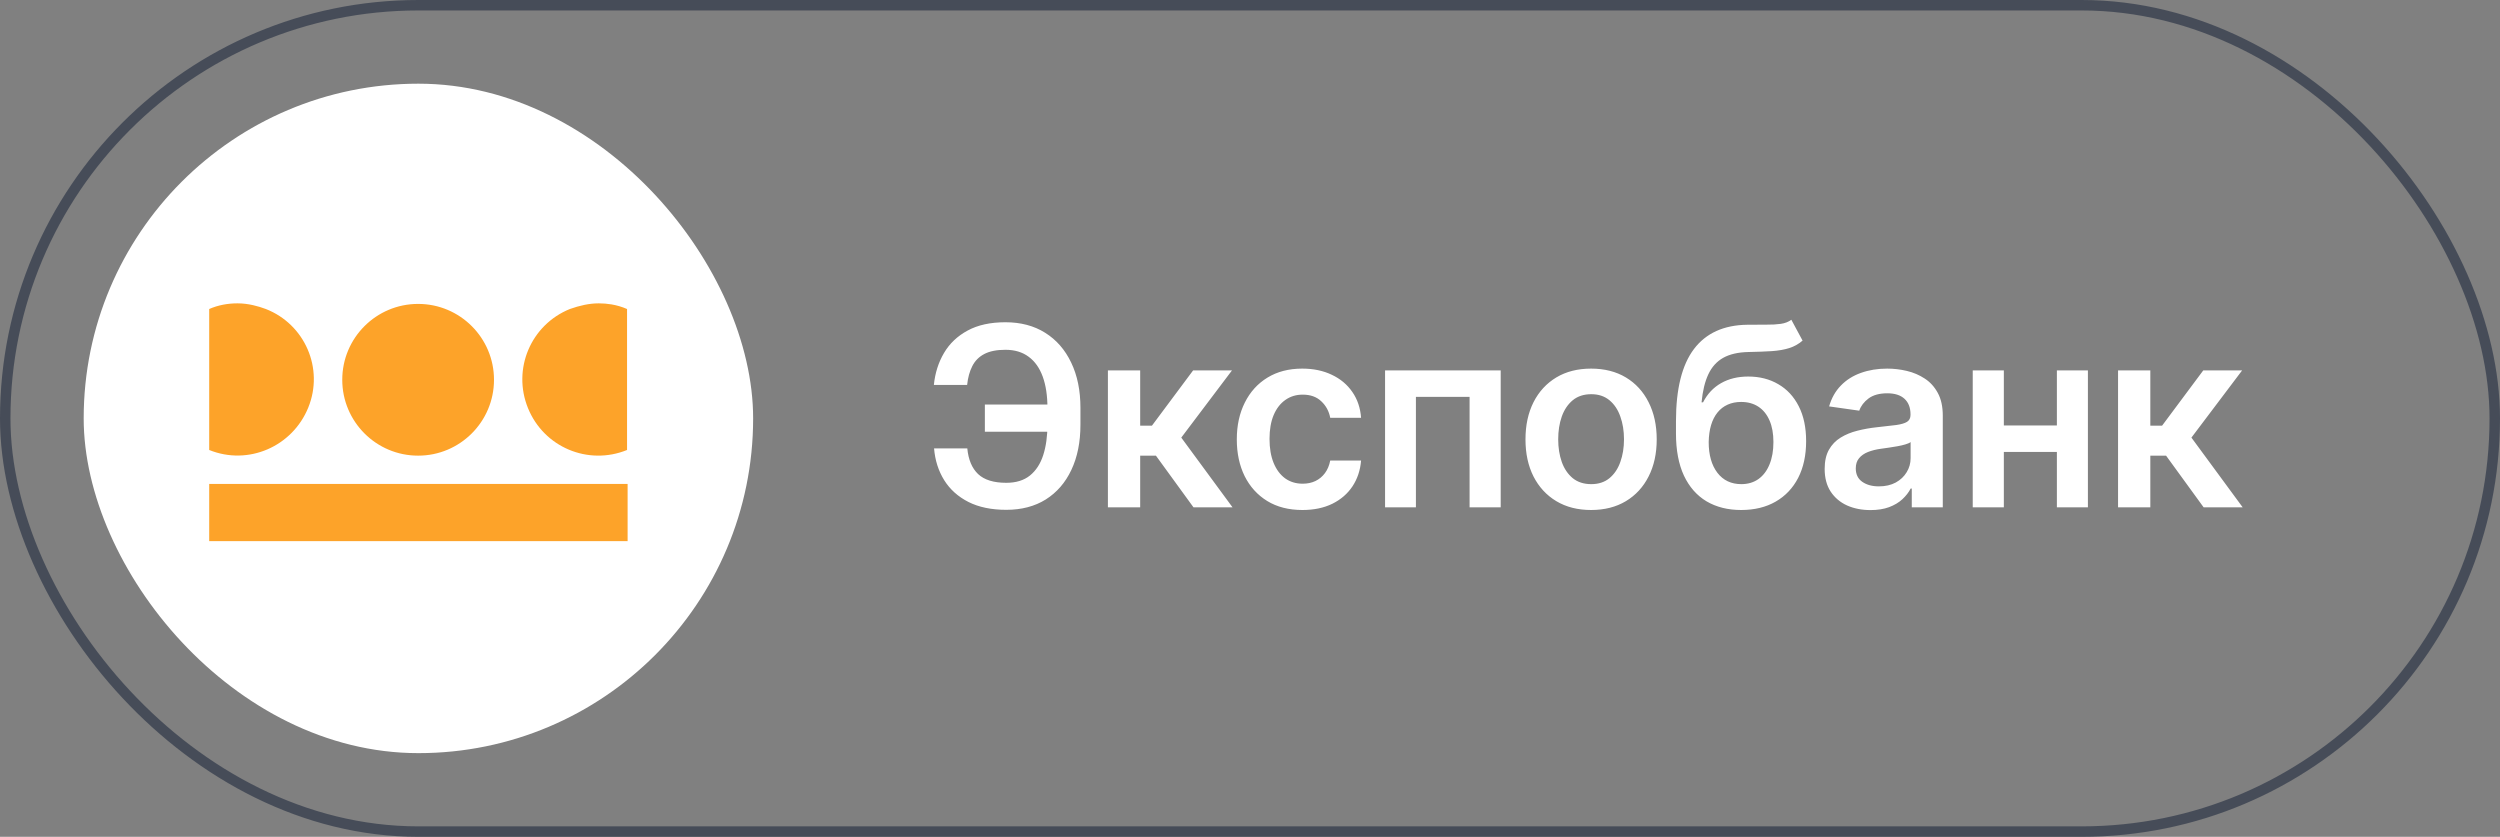 <?xml version="1.0" encoding="UTF-8"?> <svg xmlns="http://www.w3.org/2000/svg" width="239" height="80" viewBox="0 0 239 80" fill="none"><rect x="0" y="0" width="239" height="80" fill="#808080" stroke="none"/><rect x="0.5" y="0.5" width="238" height="79" rx="39.5" stroke="#464C58"></rect><rect x="8" y="8" width="64" height="64" rx="32" fill="white"></rect><path fill-rule="evenodd" clip-rule="evenodd" d="M22.706 29C21.786 29 20.866 29.162 20 29.541V43.019C23.735 44.535 27.957 42.694 29.472 38.96C30.988 35.225 29.148 31.003 25.413 29.541C25.02 29.394 24.617 29.27 24.207 29.177C23.713 29.065 23.21 29 22.706 29ZM39.973 29.054C35.968 29.054 32.72 32.302 32.72 36.307C32.72 40.312 35.968 43.56 39.973 43.56C43.978 43.56 47.226 40.312 47.226 36.307C47.226 32.302 43.978 29.054 39.973 29.054ZM20 46.267H60V51.733H20V46.267ZM58.459 29.1C58.056 29.032 57.648 29 57.24 29C56.319 29 55.399 29.217 54.479 29.541C50.744 31.057 48.958 35.279 50.474 39.014C51.989 42.748 56.211 44.535 59.946 43.019V29.541C59.464 29.33 58.965 29.187 58.459 29.1Z" fill="#FDA329"></path><path d="M101.56 38.673V41.273H94.153V38.673H101.56ZM89.296 42.867H92.474C92.577 43.946 92.921 44.764 93.506 45.321C94.097 45.878 94.994 46.156 96.199 46.156C97.131 46.156 97.886 45.923 98.466 45.457C99.046 44.986 99.469 44.332 99.736 43.497C100.003 42.662 100.136 41.69 100.136 40.582V38.997C100.136 37.832 99.986 36.835 99.685 36.006C99.383 35.176 98.935 34.543 98.338 34.105C97.742 33.662 97.003 33.44 96.122 33.44C95.287 33.44 94.614 33.574 94.102 33.841C93.591 34.108 93.207 34.494 92.952 35C92.696 35.5 92.531 36.099 92.457 36.798H89.278C89.392 35.662 89.716 34.642 90.25 33.739C90.784 32.835 91.537 32.122 92.508 31.599C93.48 31.071 94.685 30.807 96.122 30.807C97.582 30.807 98.847 31.142 99.915 31.812C100.989 32.483 101.818 33.432 102.403 34.659C102.994 35.886 103.29 37.33 103.29 38.989V40.608C103.29 42.267 103 43.707 102.42 44.929C101.847 46.145 101.031 47.085 99.974 47.75C98.918 48.409 97.659 48.739 96.199 48.739C94.784 48.739 93.579 48.489 92.585 47.989C91.591 47.483 90.818 46.79 90.267 45.909C89.716 45.023 89.392 44.008 89.296 42.867ZM105.916 48.5V35.409H109.001V40.693H110.126L114.063 35.409H117.779L112.93 41.835L117.83 48.5H114.097L110.509 43.565H109.001V48.5H105.916ZM124.511 48.756C123.204 48.756 122.082 48.469 121.144 47.895C120.212 47.321 119.494 46.528 118.988 45.517C118.488 44.5 118.238 43.33 118.238 42.006C118.238 40.676 118.494 39.503 119.005 38.486C119.516 37.463 120.238 36.668 121.17 36.099C122.107 35.526 123.215 35.239 124.494 35.239C125.556 35.239 126.497 35.435 127.315 35.827C128.139 36.213 128.795 36.761 129.283 37.472C129.772 38.176 130.051 39 130.119 39.943H127.17C127.051 39.312 126.766 38.787 126.318 38.367C125.874 37.94 125.281 37.727 124.536 37.727C123.906 37.727 123.352 37.898 122.874 38.239C122.397 38.574 122.025 39.057 121.758 39.688C121.497 40.318 121.366 41.074 121.366 41.955C121.366 42.847 121.497 43.614 121.758 44.256C122.019 44.892 122.386 45.383 122.857 45.73C123.335 46.071 123.894 46.242 124.536 46.242C124.991 46.242 125.397 46.156 125.755 45.986C126.119 45.81 126.423 45.557 126.667 45.227C126.911 44.898 127.079 44.497 127.17 44.026H130.119C130.045 44.952 129.772 45.773 129.301 46.489C128.829 47.199 128.187 47.756 127.374 48.159C126.562 48.557 125.607 48.756 124.511 48.756ZM132.412 48.5V35.409H143.466V48.5H140.492V37.94H135.361V48.5H132.412ZM152.109 48.756C150.83 48.756 149.723 48.474 148.785 47.912C147.848 47.349 147.12 46.562 146.603 45.551C146.092 44.54 145.836 43.358 145.836 42.006C145.836 40.653 146.092 39.469 146.603 38.452C147.12 37.435 147.848 36.645 148.785 36.082C149.723 35.52 150.83 35.239 152.109 35.239C153.387 35.239 154.495 35.52 155.433 36.082C156.37 36.645 157.095 37.435 157.606 38.452C158.123 39.469 158.382 40.653 158.382 42.006C158.382 43.358 158.123 44.54 157.606 45.551C157.095 46.562 156.37 47.349 155.433 47.912C154.495 48.474 153.387 48.756 152.109 48.756ZM152.126 46.284C152.819 46.284 153.399 46.094 153.865 45.713C154.33 45.327 154.677 44.81 154.904 44.162C155.137 43.514 155.254 42.793 155.254 41.997C155.254 41.196 155.137 40.472 154.904 39.824C154.677 39.17 154.33 38.651 153.865 38.264C153.399 37.878 152.819 37.685 152.126 37.685C151.416 37.685 150.825 37.878 150.353 38.264C149.887 38.651 149.538 39.17 149.305 39.824C149.078 40.472 148.964 41.196 148.964 41.997C148.964 42.793 149.078 43.514 149.305 44.162C149.538 44.81 149.887 45.327 150.353 45.713C150.825 46.094 151.416 46.284 152.126 46.284ZM171.252 30.568L172.326 32.562C171.945 32.892 171.519 33.131 171.047 33.278C170.576 33.426 170.022 33.523 169.385 33.568C168.755 33.608 168.005 33.636 167.135 33.653C166.158 33.676 165.36 33.861 164.74 34.207C164.121 34.554 163.647 35.08 163.317 35.784C162.988 36.483 162.772 37.375 162.669 38.46H162.814C163.223 37.659 163.797 37.048 164.536 36.628C165.274 36.207 166.141 35.997 167.135 35.997C168.22 35.997 169.178 36.242 170.007 36.73C170.843 37.213 171.493 37.915 171.959 38.835C172.431 39.756 172.666 40.869 172.666 42.176C172.666 43.523 172.414 44.69 171.908 45.679C171.402 46.662 170.684 47.42 169.752 47.955C168.826 48.489 167.726 48.756 166.453 48.756C165.186 48.756 164.084 48.48 163.147 47.929C162.215 47.372 161.493 46.551 160.982 45.466C160.476 44.375 160.223 43.031 160.223 41.435V40.258C160.223 37.179 160.797 34.881 161.945 33.364C163.093 31.847 164.794 31.074 167.05 31.046C167.72 31.034 168.32 31.031 168.848 31.037C169.382 31.043 169.848 31.017 170.246 30.96C170.644 30.903 170.979 30.773 171.252 30.568ZM166.47 46.284C167.101 46.284 167.647 46.122 168.107 45.798C168.567 45.469 168.919 45.003 169.164 44.401C169.414 43.798 169.539 43.085 169.539 42.261C169.539 41.449 169.414 40.758 169.164 40.19C168.914 39.617 168.559 39.179 168.098 38.878C167.638 38.577 167.09 38.426 166.453 38.426C165.976 38.426 165.547 38.511 165.166 38.682C164.786 38.852 164.462 39.102 164.195 39.432C163.928 39.761 163.723 40.162 163.581 40.633C163.439 41.105 163.363 41.648 163.351 42.261C163.351 43.494 163.63 44.474 164.186 45.202C164.743 45.923 165.505 46.284 166.47 46.284ZM178.819 48.764C177.989 48.764 177.242 48.617 176.577 48.321C175.918 48.02 175.395 47.577 175.009 46.992C174.628 46.406 174.438 45.685 174.438 44.827C174.438 44.088 174.574 43.477 174.847 42.994C175.12 42.511 175.492 42.125 175.963 41.835C176.435 41.545 176.966 41.327 177.557 41.179C178.154 41.026 178.77 40.915 179.407 40.847C180.174 40.767 180.796 40.696 181.273 40.633C181.75 40.565 182.097 40.463 182.313 40.327C182.534 40.185 182.645 39.966 182.645 39.67V39.619C182.645 38.977 182.455 38.48 182.074 38.128C181.694 37.776 181.145 37.599 180.429 37.599C179.674 37.599 179.074 37.764 178.631 38.094C178.194 38.423 177.898 38.812 177.745 39.261L174.864 38.852C175.091 38.057 175.466 37.392 175.989 36.858C176.512 36.318 177.151 35.915 177.907 35.648C178.662 35.375 179.497 35.239 180.412 35.239C181.043 35.239 181.671 35.312 182.296 35.46C182.921 35.608 183.492 35.852 184.009 36.193C184.526 36.528 184.941 36.986 185.253 37.565C185.571 38.145 185.73 38.869 185.73 39.739V48.5H182.765V46.702H182.662C182.475 47.065 182.211 47.406 181.87 47.724C181.534 48.037 181.111 48.29 180.6 48.483C180.094 48.67 179.5 48.764 178.819 48.764ZM179.62 46.497C180.239 46.497 180.776 46.375 181.23 46.131C181.685 45.881 182.034 45.551 182.279 45.142C182.529 44.733 182.654 44.287 182.654 43.804V42.261C182.557 42.341 182.392 42.415 182.159 42.483C181.932 42.551 181.676 42.611 181.392 42.662C181.108 42.713 180.827 42.758 180.549 42.798C180.27 42.838 180.029 42.872 179.824 42.901C179.364 42.963 178.952 43.065 178.588 43.207C178.225 43.349 177.938 43.548 177.728 43.804C177.517 44.054 177.412 44.378 177.412 44.776C177.412 45.344 177.62 45.773 178.034 46.062C178.449 46.352 178.978 46.497 179.62 46.497ZM197.584 40.676V43.207H190.613V40.676H197.584ZM191.567 35.409V48.5H188.593V35.409H191.567ZM199.604 35.409V48.5H196.638V35.409H199.604ZM202.486 48.5V35.409H205.571V40.693H206.696L210.633 35.409H214.349L209.5 41.835L214.4 48.5H210.667L207.079 43.565H205.571V48.5H202.486Z" fill="white"></path></svg> 